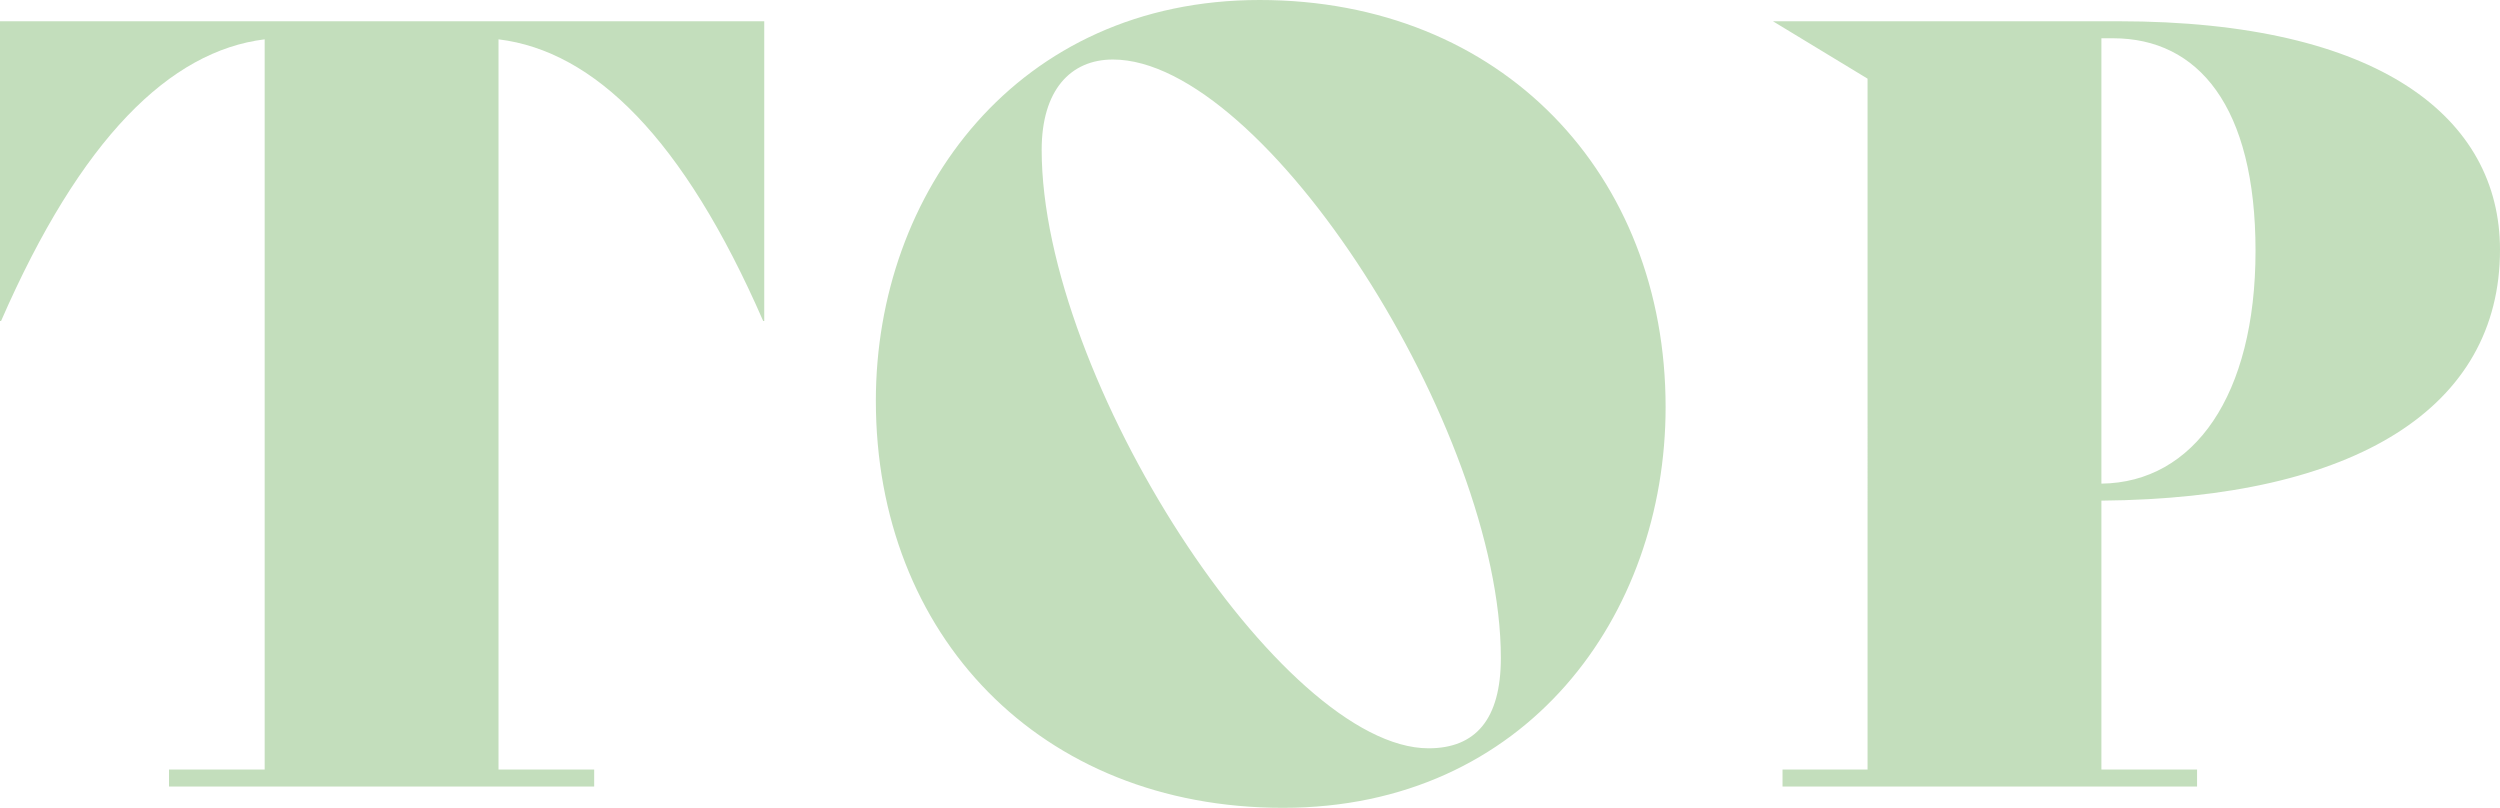 <?xml version="1.0" encoding="UTF-8"?><svg id="_レイヤー_2" xmlns="http://www.w3.org/2000/svg" viewBox="0 0 70.56 22.8"><defs><style>.cls-1{fill:#c3debc;stroke-width:0px;}</style></defs><g id="_レイヤー_1-2"><path class="cls-1" d="M21.57,9.06h-.03c-2.25-5.16-4.77-7.62-7.47-7.95v20.61h2.7v.48H4.77v-.48h2.7V1.11C4.8,1.44,2.28,3.9.03,9.06h-.03V.6h21.57v8.46Z"/><path class="cls-1" d="M24.72,11.31c0-5.88,3.99-11.31,10.83-11.31s11.46,4.92,11.46,11.49c0,5.88-3.93,11.31-10.8,11.31s-11.49-4.89-11.49-11.49ZM42.36,18.57c0-6.45-6.66-16.89-10.95-16.89-1.2,0-2.01.87-2.01,2.55,0,6.45,6.78,16.89,10.92,16.89,1.32,0,2.04-.81,2.04-2.55Z"/><path class="cls-1" d="M59.31,14.13v7.59h2.7v.48h-11.7v-.48h2.4V2.22l-2.67-1.62h9.75c7.38,0,10.77,2.73,10.77,6.45,0,4.44-4.05,7.02-11.25,7.08ZM59.31,1.08v12.57c2.61-.03,4.35-2.49,4.35-6.57s-1.62-6-4.02-6h-.33Z"/></g></svg>